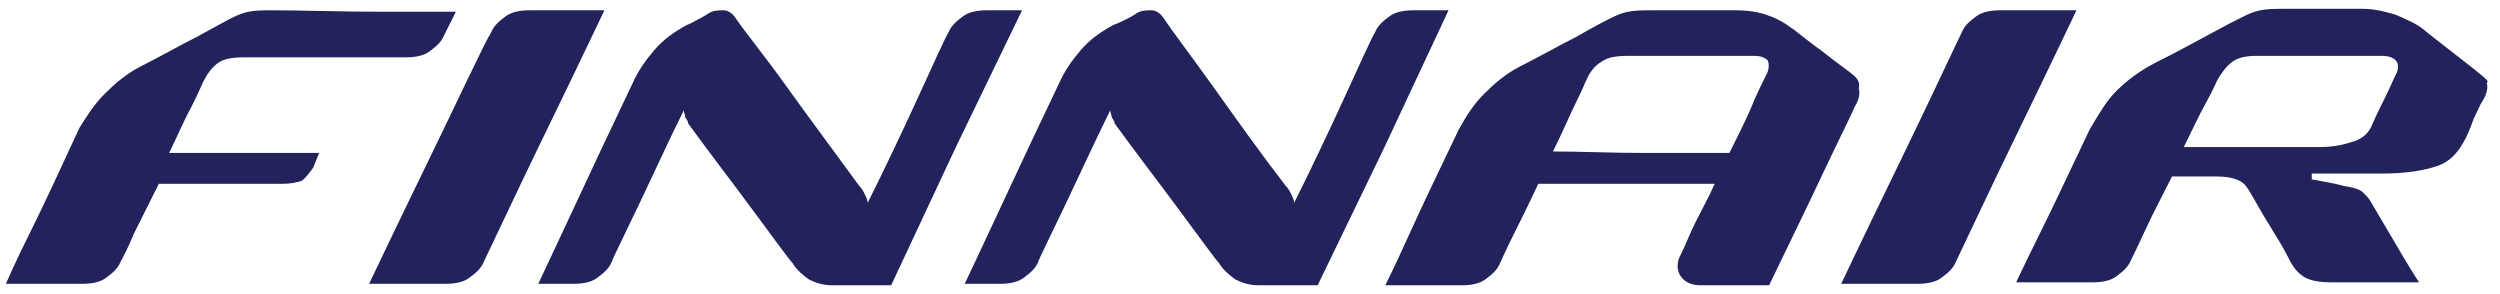 <?xml version="1.0" encoding="utf-8"?>
<!-- Generator: Adobe Illustrator 19.0.0, SVG Export Plug-In . SVG Version: 6.00 Build 0)  -->
<svg version="1.1" id="Layer_1" xmlns="http://www.w3.org/2000/svg" xmlns:xlink="http://www.w3.org/1999/xlink" x="0px" y="0px"
	 viewBox="-220 387 170 20" style="enable-background:new -220 387 170 20;" xml:space="preserve">
<style type="text/css">
	.st0{fill:#22225C;}
</style>
<path class="st0" d="M-194.9,406.3h2.6h2.6c0.6,0,1.2-0.1,1.6-0.4c0.4-0.3,0.8-0.6,1-1.1c0.3-0.6,2.3-4.9,4.3-9
	c2-4.1,3.9-8.1,3.9-8.1h-2.6h-2.5c-0.6,0-1.2,0.1-1.6,0.4c-0.4,0.3-0.8,0.6-1,1.1c-0.4,0.6-2.4,4.9-4.4,9
	C-193,402.3-194.9,406.3-194.9,406.3 M-94.8,406.3h2.6h2.6c0.6,0,1.2-0.1,1.6-0.4c0.4-0.3,0.8-0.6,1-1.1c0.3-0.6,2.3-4.9,4.3-9
	c2-4.1,3.9-8.1,3.9-8.1h-2.6H-84c-0.6,0-1.2,0.1-1.6,0.4c-0.4,0.3-0.8,0.6-1,1.1c-0.3,0.6-2.3,4.9-4.3,9
	C-92.9,402.3-94.8,406.3-94.8,406.3 M-201.5,387.7c-0.6,0-1.1,0-1.6,0.1c-0.5,0.1-0.9,0.3-1.3,0.5c-0.2,0.1-1.1,0.6-2.2,1.2
	c-1.2,0.6-2.6,1.4-3.8,2c-1,0.5-1.8,1.2-2.5,1.9c-0.7,0.7-1.2,1.5-1.7,2.3c-1.2,2.6-2.4,5.2-3.4,7.2s-1.6,3.4-1.6,3.4h2.6h2.6
	c0.6,0,1.2-0.1,1.6-0.4c0.4-0.3,0.8-0.6,1-1.1c0.1-0.2,0.5-0.9,0.9-1.9c0.5-1,1.1-2.2,1.7-3.4h4.2h4.2c0.6,0,1-0.1,1.3-0.2
	c0.3-0.2,0.5-0.5,0.8-0.9l0.2-0.5l0.2-0.5c0,0-1.5,0-3.5,0s-4.6,0-6.7,0c0.5-1,1-2.2,1.5-3.1c0.5-1,0.8-1.7,0.8-1.7
	c0.3-0.6,0.6-1,1-1.3c0.4-0.3,1-0.4,1.8-0.4h2.9h2.9h2.6h2.6c0.6,0,1.2-0.1,1.6-0.4c0.4-0.3,0.8-0.6,1-1.1l0.4-0.8l0.4-0.8
	c0,0-2.2,0-4.9,0S-199.6,387.7-201.5,387.7 M-121.5,387.7h-1.2h-1.2c-0.6,0-1.2,0.1-1.6,0.4c-0.4,0.3-0.8,0.6-1,1.1
	c-0.2,0.3-1.1,2.3-2.2,4.7c-1.1,2.4-2.4,5.1-3.3,6.9c0-0.2-0.1-0.4-0.2-0.6c-0.1-0.2-0.2-0.4-0.4-0.6c-1.7-2.2-3.4-4.6-4.9-6.7
	s-2.8-3.8-3.4-4.7c-0.2-0.3-0.5-0.5-0.8-0.5s-0.7,0-1,0.2c-0.3,0.2-0.5,0.3-0.7,0.4c-0.2,0.1-0.6,0.3-0.9,0.4
	c-0.9,0.5-1.6,1-2.2,1.7c-0.6,0.7-1.1,1.4-1.5,2.3c-1.2,2.5-2.8,5.9-4.1,8.7c-1.3,2.8-2.3,4.9-2.3,4.9h1.2h1.2
	c0.6,0,1.2-0.1,1.6-0.4c0.4-0.3,0.8-0.6,1-1.1c0.1-0.3,0.9-1.9,1.9-4c1-2.1,2.1-4.5,3-6.3c0,0.2,0.1,0.3,0.1,0.5
	c0.1,0.1,0.2,0.3,0.2,0.4c1.3,1.8,3,4,4.4,5.9c1.4,1.9,2.5,3.4,2.7,3.6c0.3,0.5,0.7,0.8,1.1,1.1c0.4,0.2,0.9,0.4,1.6,0.4h2h2
	l4.5-9.3C-125.9,397.1-121.5,387.7-121.5,387.7z M-150.5,387.7h-1.2h-1.2c-0.6,0-1.2,0.1-1.6,0.4c-0.4,0.3-0.8,0.6-1,1.1
	c-0.2,0.3-1.1,2.3-2.2,4.7c-1.1,2.4-2.4,5.1-3.3,6.9c0-0.2-0.1-0.4-0.2-0.6c-0.1-0.2-0.2-0.4-0.4-0.6c-1.6-2.2-3.4-4.6-4.9-6.7
	s-2.9-3.8-3.5-4.7c-0.2-0.3-0.5-0.5-0.8-0.5c-0.3,0-0.7,0-1,0.2c-0.3,0.2-0.5,0.3-0.7,0.4c-0.2,0.1-0.5,0.3-0.8,0.4
	c-0.9,0.5-1.6,1-2.2,1.7c-0.6,0.7-1.1,1.4-1.5,2.3c-1.2,2.5-2.8,5.9-4.1,8.7c-1.3,2.8-2.3,4.9-2.3,4.9h1.2h1.2
	c0.6,0,1.2-0.1,1.6-0.4c0.4-0.3,0.8-0.6,1-1.1c0.1-0.3,0.9-1.9,1.9-4c1-2.1,2.1-4.5,3-6.3c0,0.2,0.1,0.3,0.1,0.5
	c0.1,0.1,0.2,0.3,0.2,0.4c1.3,1.8,3,4,4.4,5.9c1.4,1.9,2.5,3.4,2.7,3.6c0.3,0.5,0.7,0.8,1.1,1.1c0.4,0.2,0.9,0.4,1.6,0.4h2h2
	l4.4-9.4L-150.5,387.7 M-94.1,392c-0.1-0.1-1.1-0.8-2.1-1.6c-1-0.7-1.9-1.5-2-1.5c-0.5-0.4-1.1-0.7-1.7-0.9s-1.3-0.3-2-0.3h-2.9
	h-2.9c-0.6,0-1.1,0-1.6,0.1c-0.5,0.1-0.9,0.3-1.3,0.5c-0.2,0.1-1,0.5-2.2,1.2c-1.2,0.6-2.6,1.4-3.8,2c-1,0.5-1.8,1.2-2.5,1.9
	c-0.7,0.7-1.2,1.5-1.7,2.4c-1.2,2.5-2.5,5.2-3.4,7.2s-1.6,3.4-1.6,3.4h2.6h2.6c0.6,0,1.2-0.1,1.6-0.4s0.8-0.6,1-1.1
	c0.1-0.2,0.4-0.9,0.9-1.9s1.1-2.2,1.7-3.5h6h6c-0.4,0.9-0.9,1.8-1.3,2.6c-0.4,0.8-0.7,1.6-1,2.2c-0.3,0.5-0.3,1.1,0,1.5
	c0.3,0.4,0.7,0.6,1.4,0.6h2.3h2.3c0,0,1.4-2.9,2.8-5.8c1.4-3,2.9-6,3-6.3c0.3-0.5,0.4-0.9,0.3-1.3C-93.5,392.6-93.7,392.3-94.1,392
	 M-114.4,397.3c0.7-1.4,1.2-2.6,1.6-3.4c0.4-0.8,0.6-1.3,0.6-1.3c0.3-0.7,0.6-1.1,1.1-1.4c0.4-0.3,1-0.4,1.8-0.4h2.5h2.5h1.8h1.8
	c0.4,0,0.7,0.1,0.9,0.3c0.1,0.2,0.1,0.5,0,0.8c-0.4,0.8-0.8,1.6-1.2,2.6c-0.4,0.9-0.9,1.9-1.4,2.9c-1.7,0-3.8,0-5.9,0
	S-112.5,397.3-114.4,397.3 M-51.4,392c-0.1-0.1-1-0.8-1.9-1.5s-1.8-1.4-1.9-1.5c-0.5-0.4-1.2-0.7-1.9-1c-0.7-0.2-1.4-0.4-2.2-0.4
	H-62h-2.7c-0.6,0-1.1,0-1.6,0.1c-0.5,0.1-0.9,0.3-1.3,0.5c-0.2,0.1-1,0.5-2.1,1.1c-1.1,0.6-2.4,1.3-3.6,1.9c-1.2,0.6-2.1,1.3-2.8,2
	c-0.7,0.7-1.2,1.6-1.8,2.6c-1.2,2.5-2.4,5.1-3.4,7.1s-1.6,3.3-1.6,3.3h2.6h2.6c0.6,0,1.2-0.1,1.6-0.4c0.4-0.3,0.8-0.6,1-1.1
	c0.1-0.2,0.5-1,1-2.1s1.2-2.4,1.8-3.6c0,0,0.2,0,0.7,0s1.2,0,2.3,0c0.7,0,1.2,0.1,1.6,0.3c0.4,0.2,0.6,0.6,0.9,1.1
	c0.5,0.9,1.1,1.9,1.6,2.7c0.5,0.8,0.8,1.4,0.9,1.6c0.3,0.6,0.7,1,1.1,1.2c0.4,0.2,1,0.3,1.7,0.3h3h3c0,0-0.4-0.6-1-1.6
	s-1.4-2.4-2.3-3.9c-0.1-0.2-0.3-0.4-0.5-0.6c-0.2-0.2-0.5-0.3-1-0.4c-0.1,0-0.5-0.1-0.9-0.2c-0.5-0.1-1-0.2-1.6-0.3V399v-0.2
	c1.1,0,2.2,0,3,0s1.5,0,1.8,0c1.6,0,2.8-0.2,3.7-0.5c0.9-0.3,1.4-0.9,1.8-1.6c0.2-0.3,0.5-1,0.7-1.6c0.3-0.6,0.5-1.1,0.6-1.2
	c0.3-0.5,0.4-0.9,0.3-1.3C-50.7,392.6-51,392.3-51.4,392 M-57,391.9c-0.3,0.6-0.5,1.1-0.8,1.7s-0.6,1.2-0.9,1.9
	c-0.2,0.5-0.6,0.9-1.2,1.1c-0.6,0.2-1.3,0.4-2.4,0.4h-4.6h-4.6c0.5-1,1-2.1,1.5-3s0.8-1.6,0.8-1.6c0.3-0.5,0.6-0.9,1-1.2
	c0.4-0.3,1-0.4,1.6-0.4h2.5h2.5h1.8h1.8c0.4,0,0.7,0.1,0.9,0.3C-56.9,391.3-56.9,391.6-57,391.9"/>
</svg>
